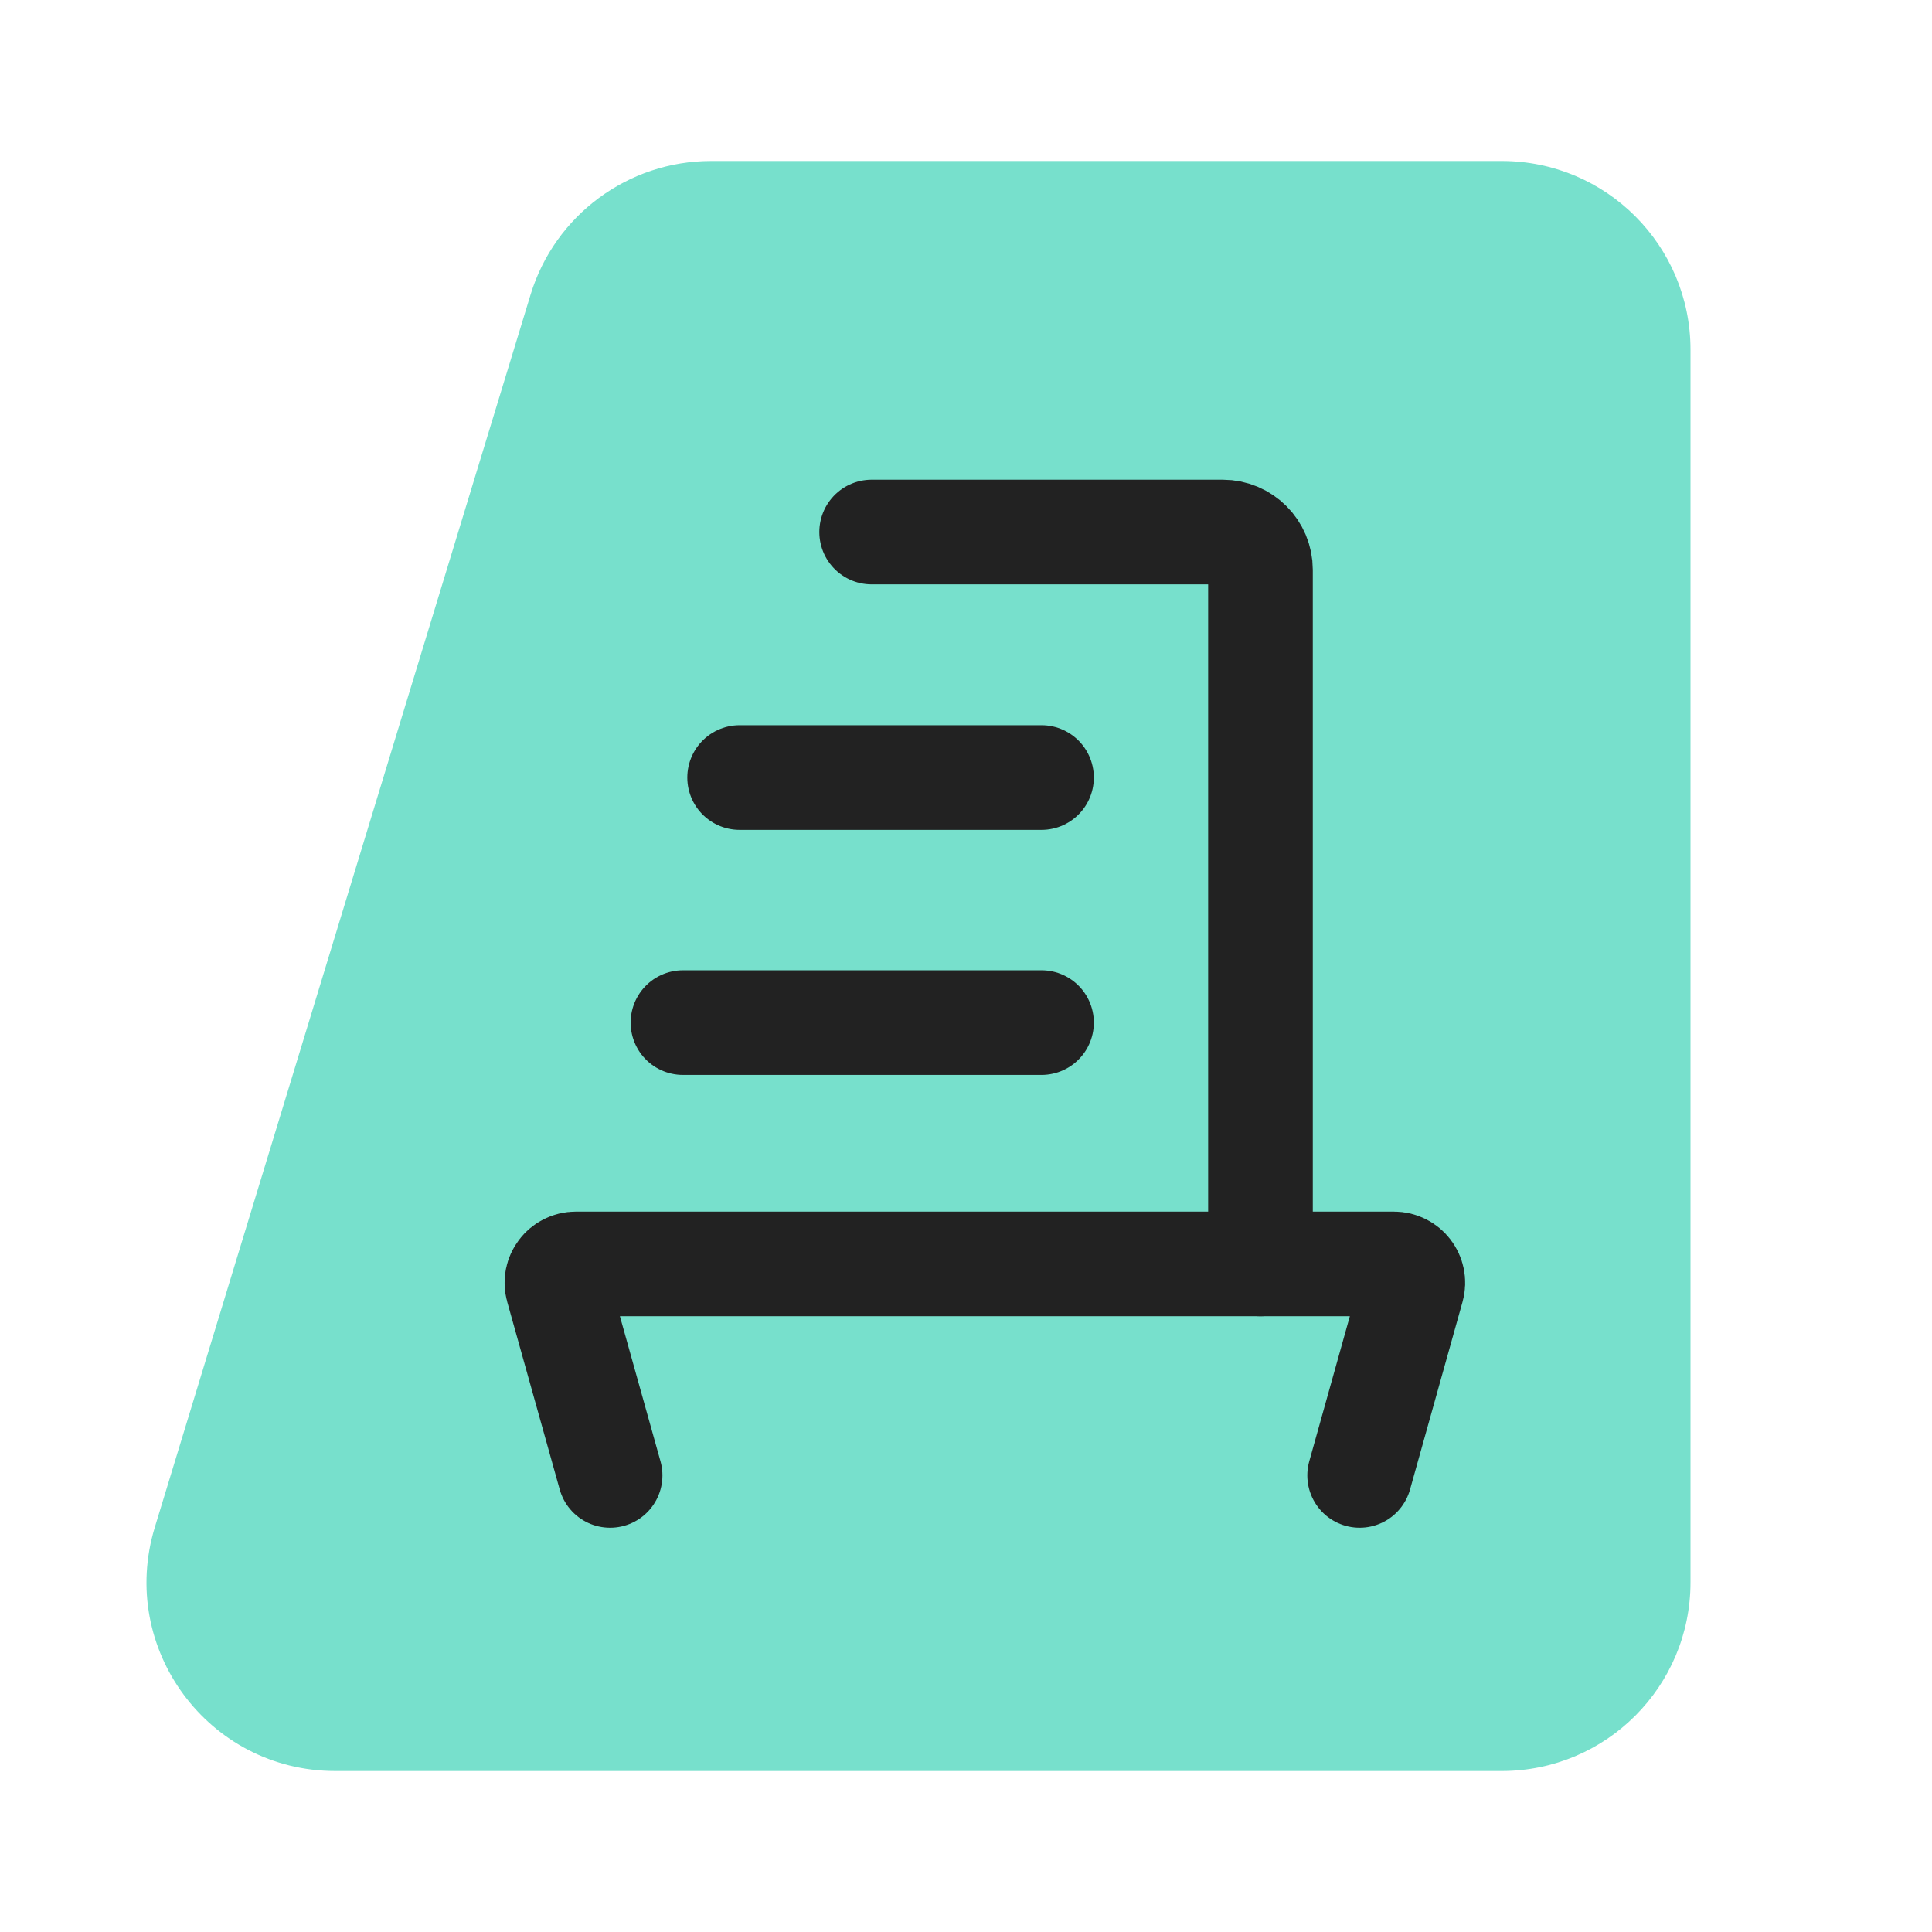 <svg width="24" height="24" viewBox="0 0 24 24" fill="none" xmlns="http://www.w3.org/2000/svg">
<path d="M6.591 3.66C6.892 2.674 7.802 2 8.833 2H18.656C19.951 2 21 3.049 21 4.344V19.656C21 20.951 19.951 22 18.656 22H4.165C2.59 22 1.464 20.479 1.923 18.973L6.591 3.66Z" fill="#77E0CC"/>
<path d="M10.828 6.609H15.189C15.448 6.609 15.658 6.819 15.658 7.078V15.701" stroke="#222222" stroke-width="1.3" stroke-linecap="round" stroke-linejoin="round"/>
<path d="M7.579 18.328L6.927 15.998C6.885 15.849 6.998 15.701 7.153 15.701H17.316C17.471 15.701 17.584 15.849 17.542 15.998L16.89 18.328" stroke="#222222" stroke-width="1.3" stroke-linecap="round" stroke-linejoin="round"/>
<path d="M8.484 12.703H12.938" stroke="#222222" stroke-width="1.3" stroke-linecap="round" stroke-linejoin="round"/>
<path d="M9.188 9.659H12.938" stroke="#222222" stroke-width="1.3" stroke-linecap="round" stroke-linejoin="round"/>
</svg>
